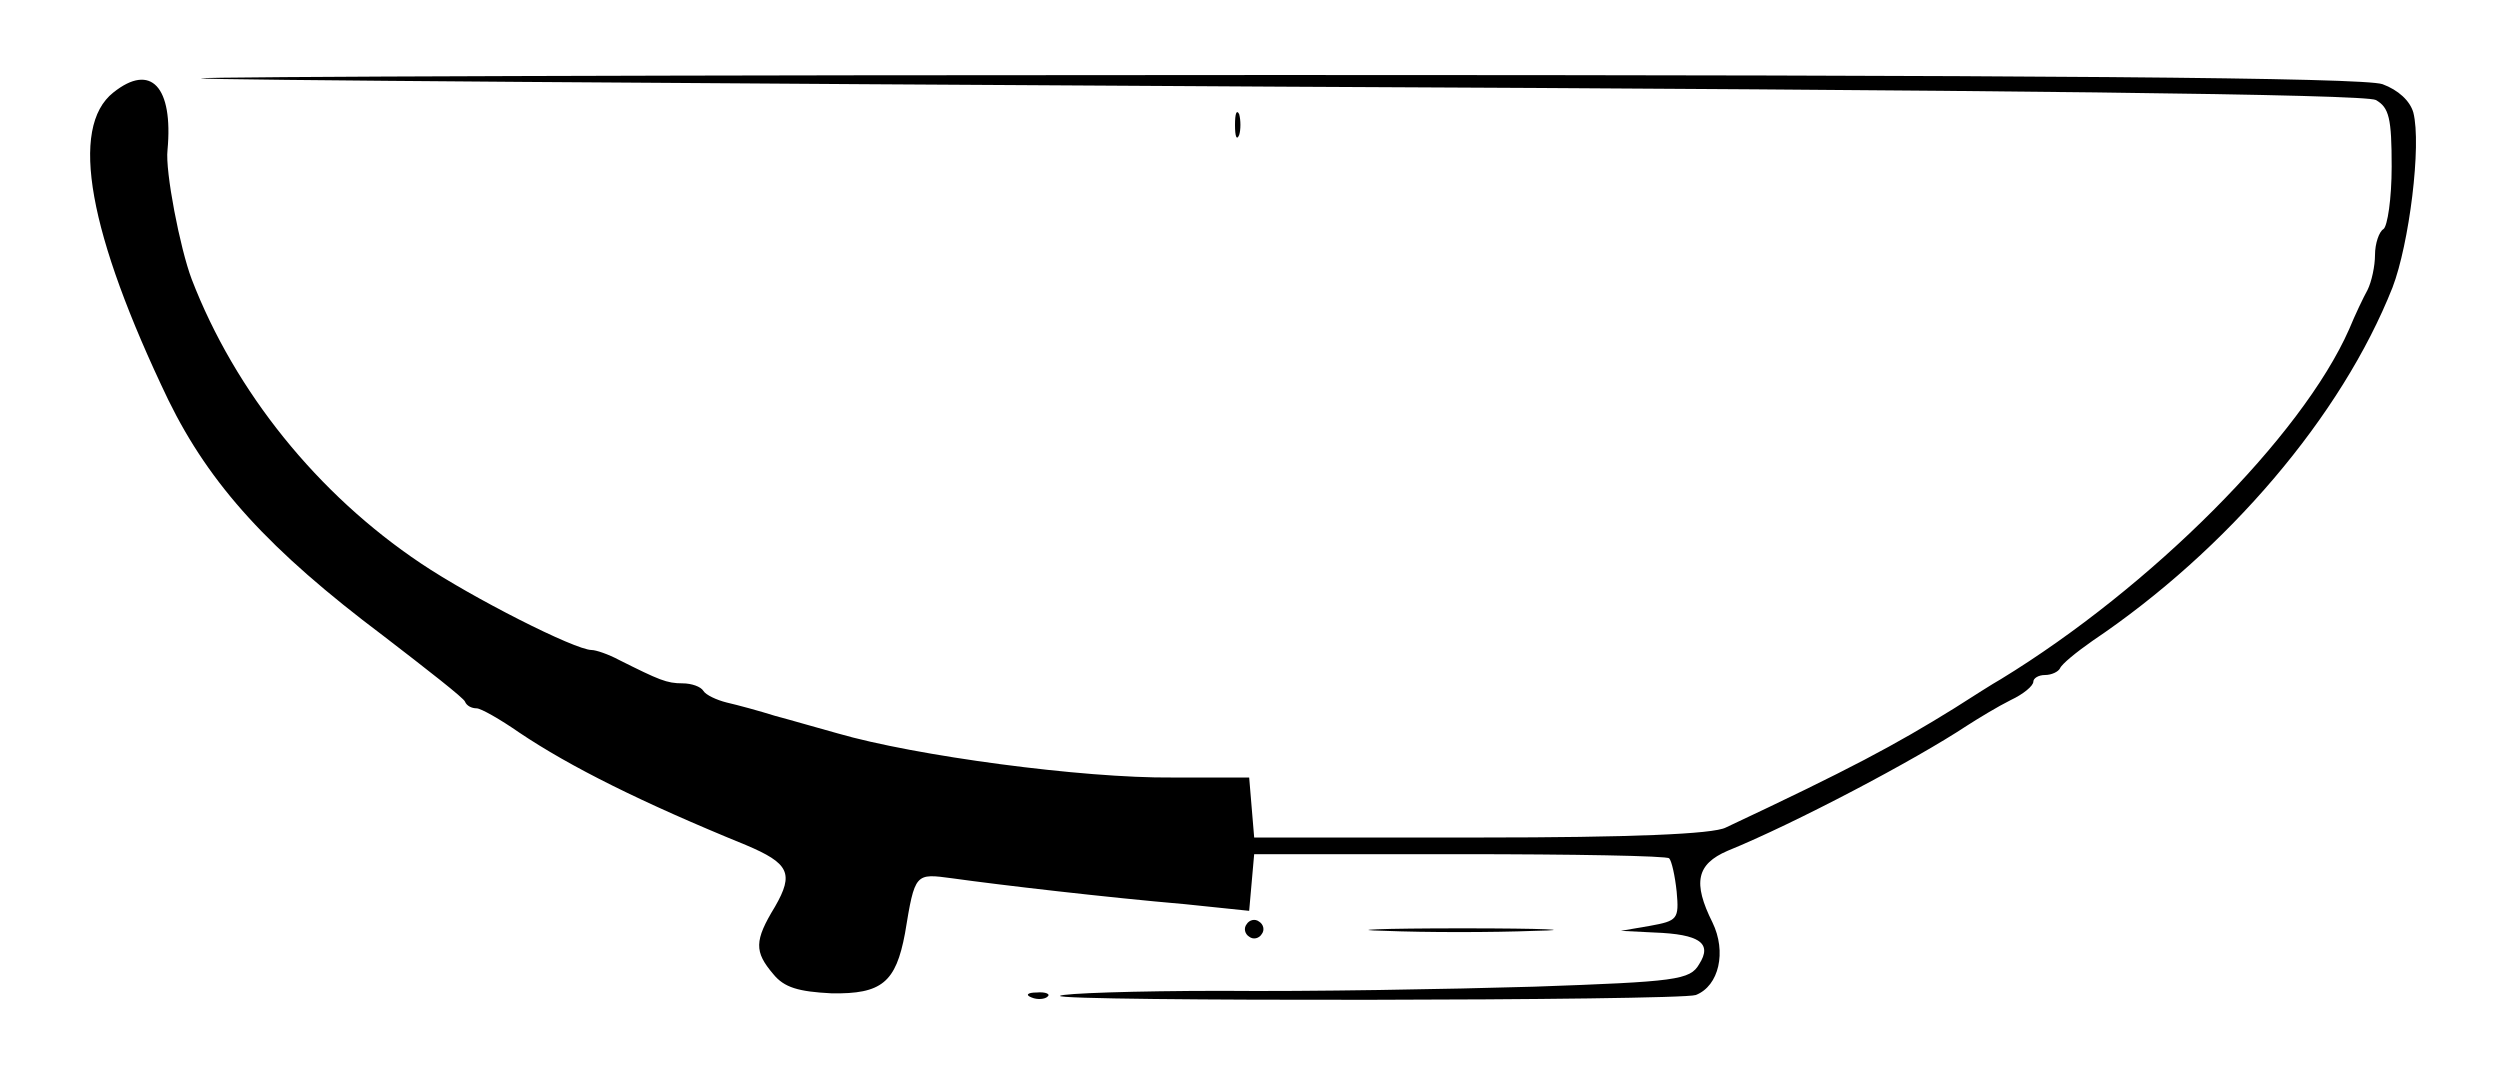 <?xml version="1.0" standalone="no"?>
<!DOCTYPE svg PUBLIC "-//W3C//DTD SVG 20010904//EN"
 "http://www.w3.org/TR/2001/REC-SVG-20010904/DTD/svg10.dtd">
<svg version="1.0" xmlns="http://www.w3.org/2000/svg"
 width="300pt" height="128pt" viewBox="0 0 300 128"
 preserveAspectRatio="xMidYMid meet">
<g transform="translate(0,128) scale(0.1,-0.1)"
fill="#000000" stroke="none">
<path d="M136 1169 c-53 -42 -30 -169 66 -369 50 -102 121 -180 258 -283 52
-40 97 -75 98 -79 2 -5 8 -8 14 -8 5 0 28 -13 51 -29 61 -41 147 -84 272 -135
52 -22 58 -34 35 -74 -25 -41 -25 -54 -2 -81 13 -16 30 -21 70 -23 60 -1 77
13 88 72 12 73 12 72 57 66 57 -8 186 -23 279 -31 l77 -8 3 34 3 34 247 0
c135 0 249 -2 251 -5 3 -3 7 -21 9 -40 3 -33 1 -35 -32 -41 l-35 -6 40 -2 c55
-2 70 -13 54 -38 -11 -19 -27 -21 -198 -27 -102 -3 -271 -6 -375 -5 -104 0
-191 -3 -194 -6 -8 -7 743 -6 763 1 28 11 37 52 20 87 -24 48 -19 70 18 86 81
33 225 109 287 150 14 9 37 23 53 31 15 7 27 17 27 22 0 4 6 8 14 8 8 0 16 4
18 8 2 5 19 19 39 33 162 109 299 270 360 424 20 52 35 171 25 210 -4 14 -18
27 -37 34 -23 8 -411 11 -1327 11 -713 0 -1293 -2 -1291 -4 2 -2 586 -6 1297
-10 866 -4 1300 -9 1313 -16 16 -9 19 -22 19 -80 0 -38 -5 -72 -10 -75 -5 -3
-10 -17 -10 -31 0 -13 -4 -32 -9 -42 -5 -9 -15 -30 -22 -47 -57 -129 -238
-310 -418 -420 -9 -5 -34 -21 -56 -35 -71 -44 -125 -73 -274 -143 -15 -8 -116
-12 -295 -12 l-271 0 -3 36 -3 36 -92 0 c-108 -1 -309 26 -402 53 -22 6 -56
16 -75 21 -19 6 -45 13 -58 16 -12 3 -25 9 -28 14 -3 5 -14 9 -25 9 -19 0 -28
4 -76 28 -13 7 -28 12 -33 12 -20 0 -144 63 -205 104 -124 83 -223 206 -275
341 -14 37 -32 130 -29 155 7 76 -20 105 -65 69z"/>
<path d="M1482 1130 c0 -14 2 -19 5 -12 2 6 2 18 0 25 -3 6 -5 1 -5 -13z"/>
<path d="M1496 171 c-4 -5 -2 -12 3 -15 5 -4 12 -2 15 3 4 5 2 12 -3 15 -5 4
-12 2 -15 -3z"/>
<path d="M1662 163 c48 -2 129 -2 180 0 51 1 12 3 -87 3 -99 0 -141 -2 -93 -3z"/>
<path d="M1238 83 c7 -3 16 -2 19 1 4 3 -2 6 -13 5 -11 0 -14 -3 -6 -6z"/>
</g>
</svg>
